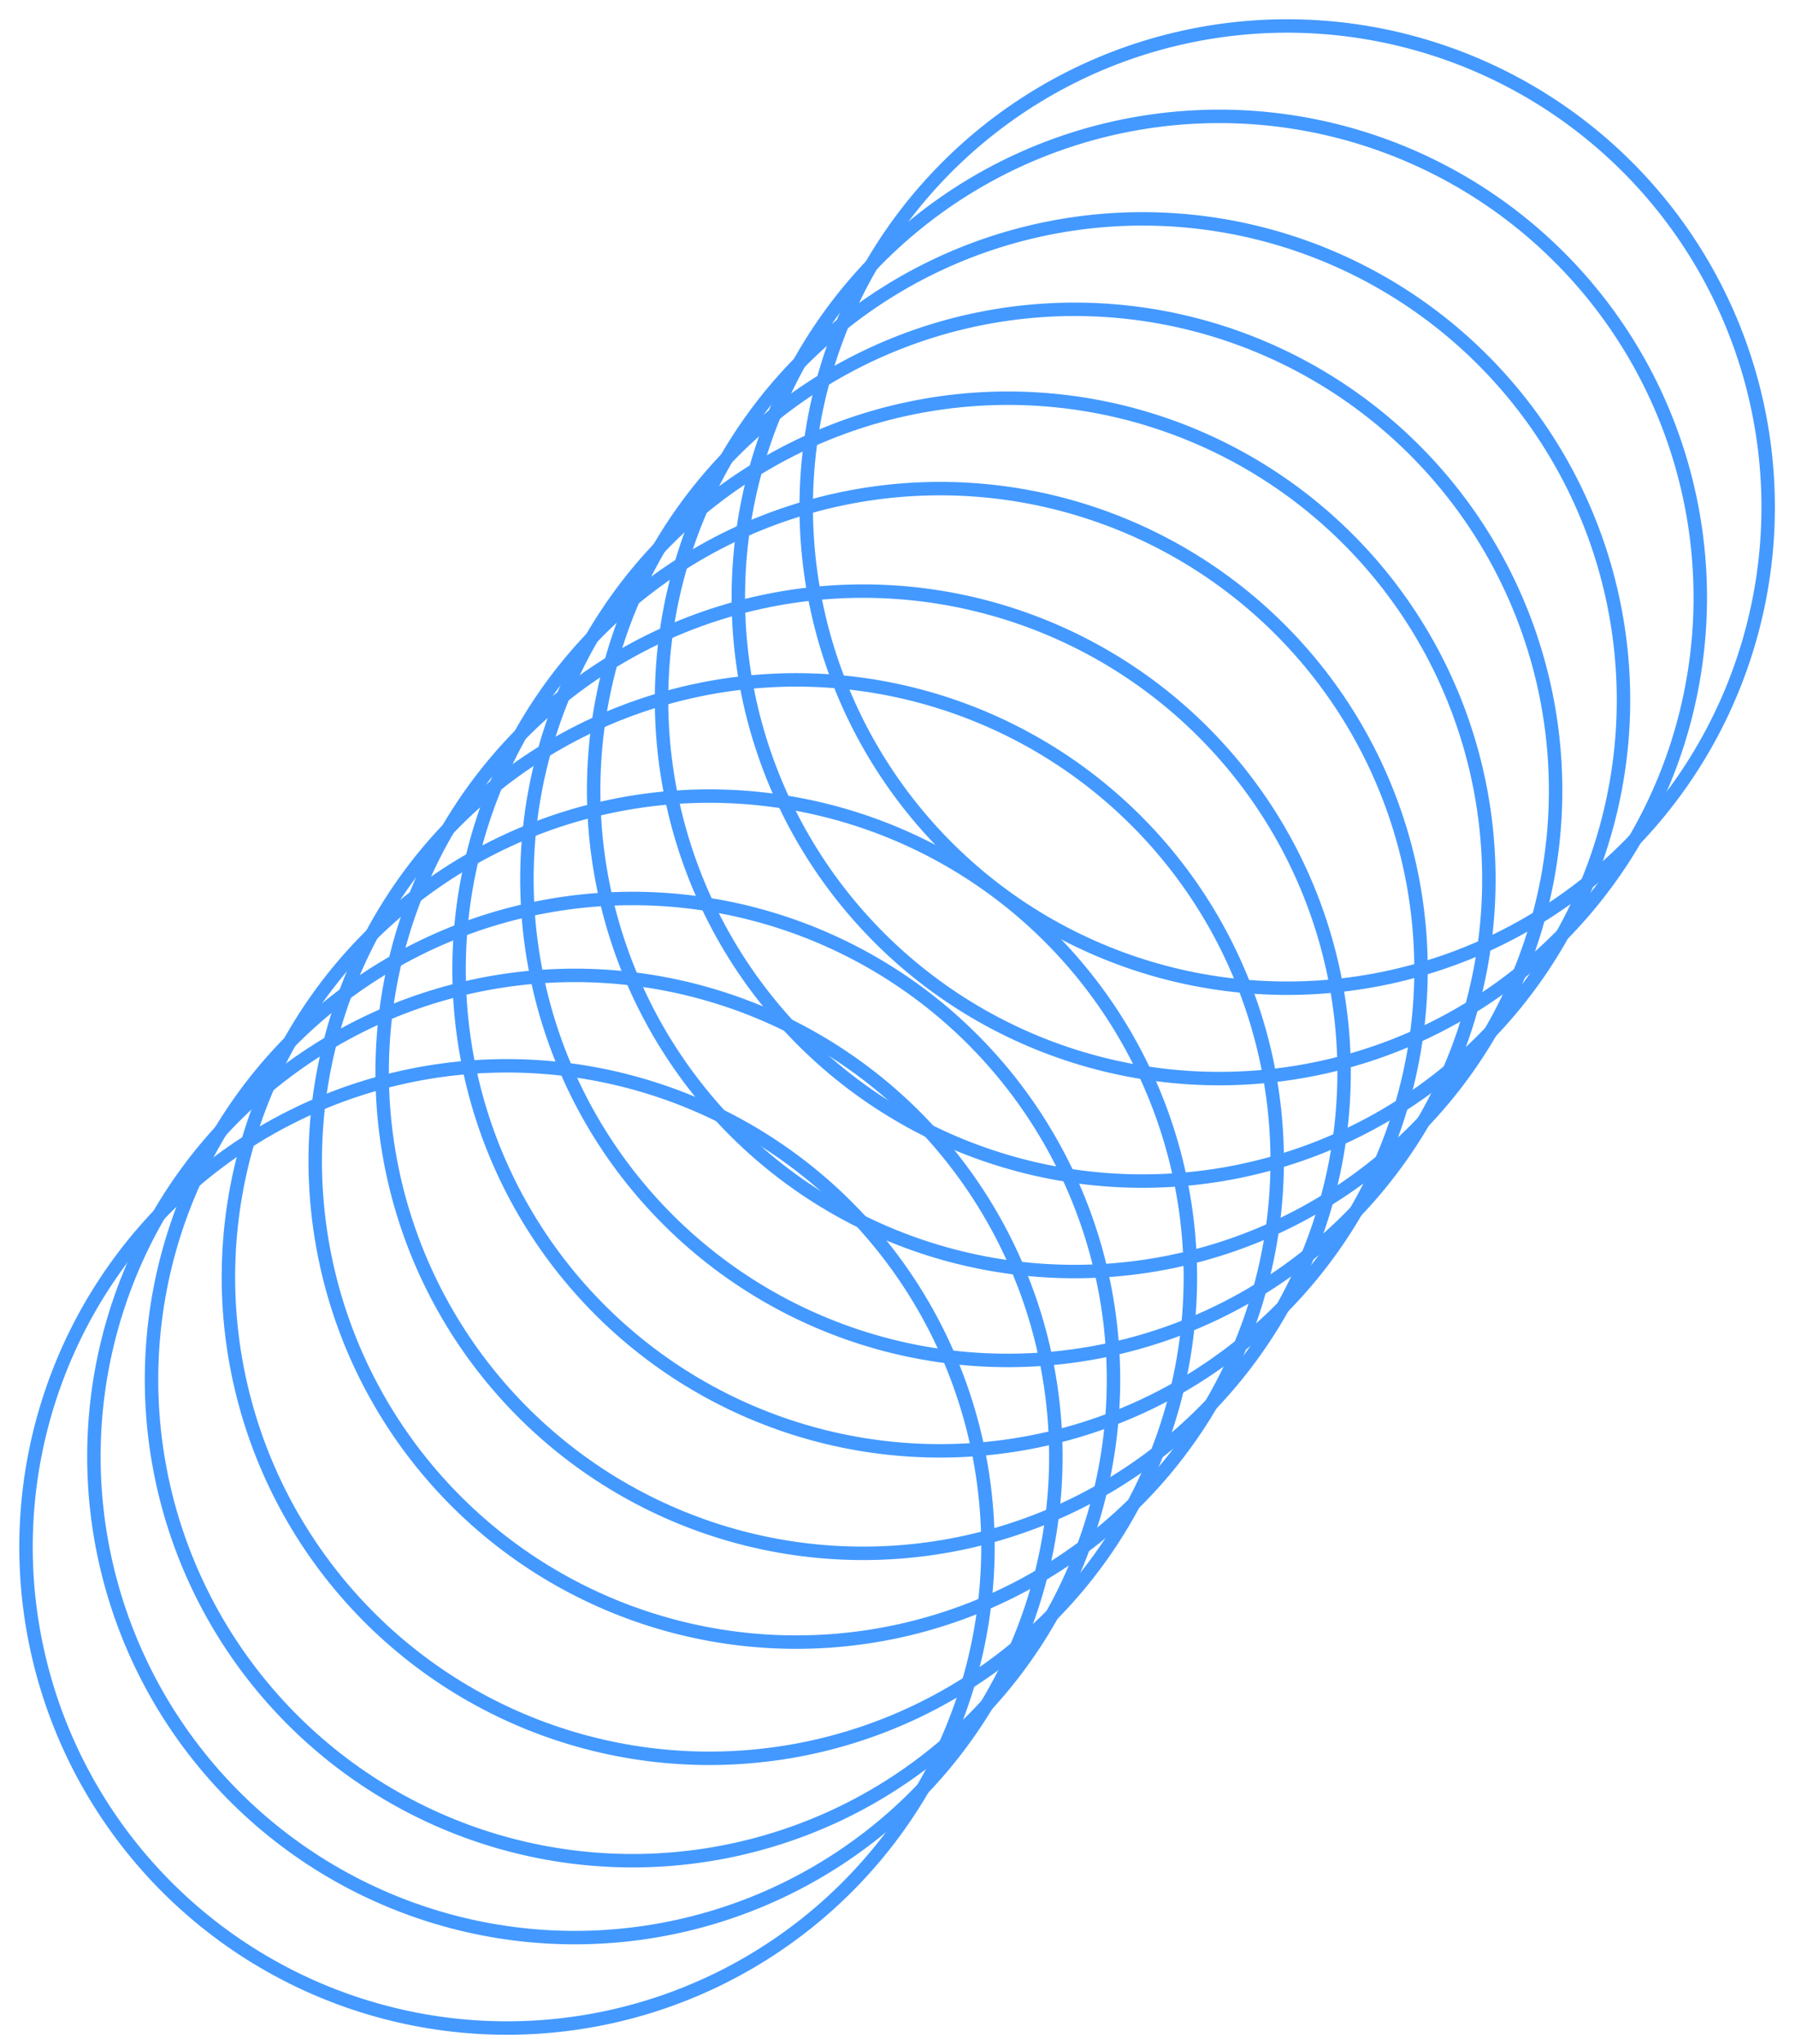 <?xml version="1.0" encoding="UTF-8"?> <svg xmlns="http://www.w3.org/2000/svg" width="267" height="304" viewBox="0 0 267 304" fill="none"><g clip-path="url(#clip0_295_20923)"><circle cx="75.414" cy="230.036" r="71.543" transform="rotate(78.478 75.414 230.036)" stroke="#4399FF" stroke-width="2"></circle><circle cx="85.512" cy="216.588" r="71.543" transform="rotate(78.478 85.512 216.588)" stroke="#4399FF" stroke-width="2"></circle><circle cx="94.082" cy="205.153" r="71.543" transform="rotate(78.478 94.082 205.153)" stroke="#4399FF" stroke-width="2"></circle><circle cx="105.52" cy="189.926" r="71.543" transform="rotate(78.478 105.52 189.926)" stroke="#4399FF" stroke-width="2"></circle><circle cx="118.434" cy="172.647" r="71.543" transform="rotate(78.478 118.434 172.647)" stroke="#4399FF" stroke-width="2"></circle><circle cx="128.387" cy="159.446" r="71.543" transform="rotate(78.478 128.387 159.446)" stroke="#4399FF" stroke-width="2"></circle><circle cx="139.828" cy="144.204" r="71.543" transform="rotate(78.478 139.828 144.204)" stroke="#4399FF" stroke-width="2"></circle><circle cx="149.922" cy="130.76" r="71.543" transform="rotate(78.478 149.922 130.76)" stroke="#4399FF" stroke-width="2"></circle><circle cx="159.848" cy="117.541" r="71.543" transform="rotate(78.478 159.848 117.541)" stroke="#4399FF" stroke-width="2"></circle><circle cx="169.945" cy="104.09" r="71.543" transform="rotate(78.478 169.945 104.09)" stroke="#4399FF" stroke-width="2"></circle><circle cx="181.367" cy="88.848" r="71.543" transform="rotate(78.478 181.367 88.848)" stroke="#4399FF" stroke-width="2"></circle><circle cx="191.465" cy="75.407" r="71.543" transform="rotate(78.478 191.465 75.407)" stroke="#4399FF" stroke-width="2"></circle></g><defs><clipPath id="clip0_295_20923"><rect width="267" height="304" fill="white"></rect></clipPath></defs></svg> 
